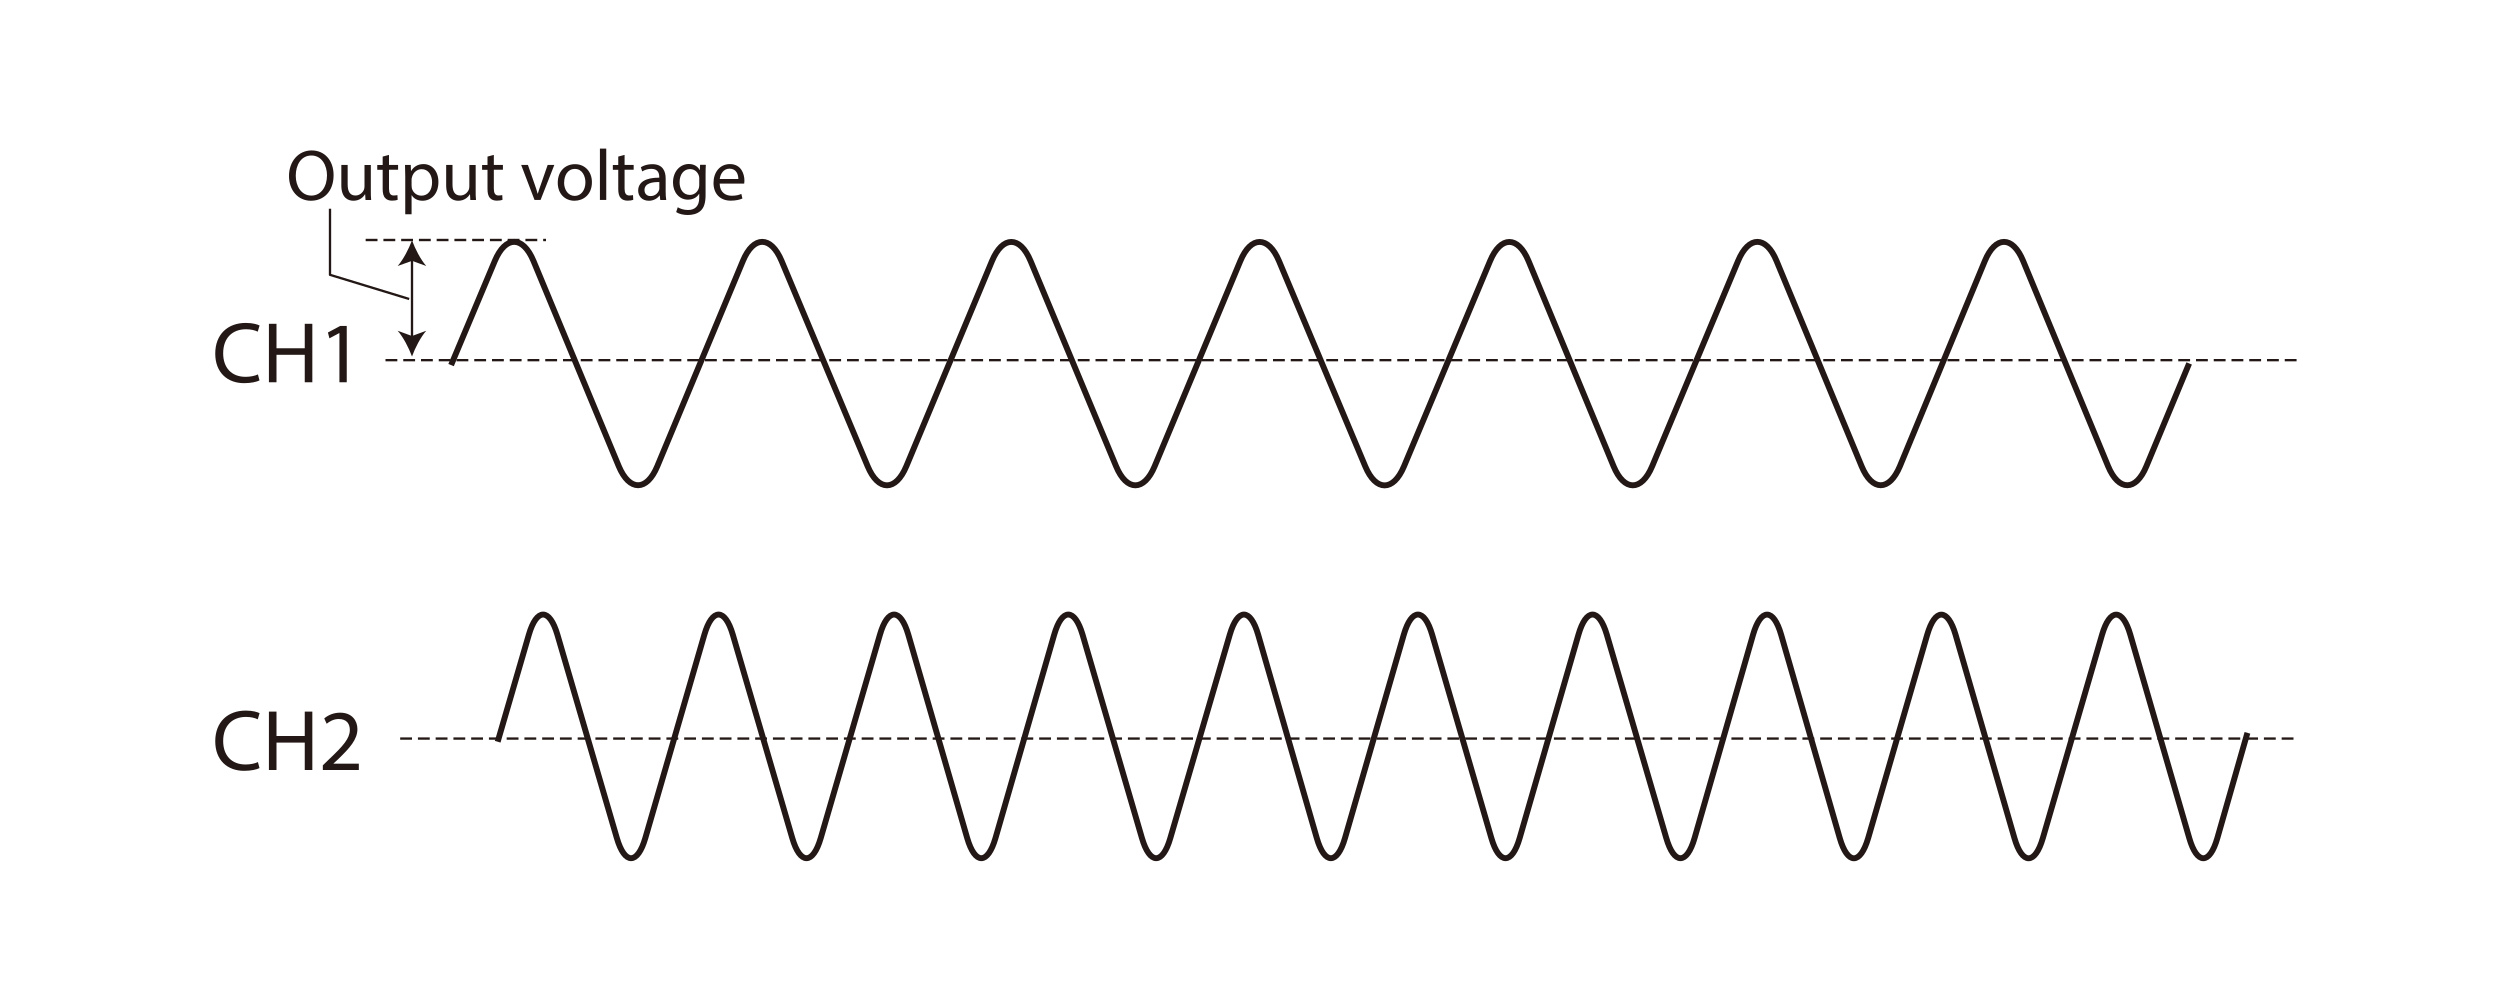 <svg xmlns="http://www.w3.org/2000/svg" width="300" height="120" data-name="レイヤー_1"><path d="m54.13 43.81 5.25-12.5c1.28-3.05 3.37-3.05 4.64.01l10.23 24.62c1.28 3.05 3.36 3.05 4.63 0l10.27-24.63c1.27-3.05 3.36-3.05 4.64 0l10.33 24.64c1.28 3.05 3.36 3.05 4.64 0l10.28-24.63c1.28-3.05 3.36-3.05 4.63 0l10.26 24.63c1.27 3.05 3.36 3.05 4.63 0l10.28-24.63c1.27-3.05 3.36-3.05 4.64 0l10.35 24.64c1.28 3.05 3.37 3.05 4.65 0l10.33-24.64c1.28-3.05 3.35-3.05 4.62.01l10.2 24.62c1.27 3.05 3.35 3.05 4.63 0l10.31-24.64c1.28-3.05 3.36-3.05 4.62.01l10.2 24.62c1.26 3.05 3.33 3.05 4.6 0l10.19-24.62c1.27-3.06 3.34-3.06 4.6 0l10.19 24.62c1.27 3.05 3.34 3.05 4.6 0l5.13-12.33" style="fill:none;stroke:#231815;stroke-linejoin:round;stroke-width:.71px"/><path d="M48.02 88.63h227.81M43.88 28.8h21.64M46.26 43.22h229.57" style="fill:none;stroke:#231815;stroke-dasharray:1.42 .71;stroke-linejoin:round;stroke-width:.28px"/><path d="m59.72 89.01 3.74-12.84c.94-3.23 2.48-3.23 3.43 0l7.13 24.39c.94 3.23 2.48 3.23 3.42 0l7.08-24.39c.94-3.23 2.48-3.23 3.42 0l7.13 24.39c.94 3.23 2.48 3.23 3.42 0l7.1-24.39c.93-3.23 2.47-3.23 3.41 0l7.06 24.39c.94 3.23 2.46 3.23 3.4 0l7.04-24.39c.93-3.23 2.46-3.23 3.41 0l7.12 24.39c.94 3.23 2.48 3.23 3.41 0l7.13-24.39c.94-3.23 2.47-3.23 3.41 0l7.03 24.39c.93 3.23 2.46 3.23 3.39 0l7.05-24.39c.94-3.23 2.47-3.23 3.41 0l7.1 24.39c.94 3.23 2.47 3.23 3.4 0l7.05-24.39c.93-3.23 2.46-3.23 3.41 0l7.13 24.39c.94 3.23 2.47 3.23 3.4 0l7.01-24.38c.93-3.23 2.45-3.24 3.38 0l7.03 24.39c.93 3.23 2.46 3.23 3.41 0l7.08-24.39c.94-3.23 2.47-3.23 3.41 0l7.06 24.39c.93 3.23 2.47 3.23 3.41 0l7.1-24.39c.94-3.23 2.47-3.23 3.4 0l7.07 24.39c.93 3.23 2.45 3.22 3.37 0l3.61-12.63" style="fill:none;stroke:#231815;stroke-linejoin:round;stroke-width:.71px"/><path d="M49.44 31.02v9.58" style="fill:none;stroke:#231815;stroke-linejoin:round;stroke-width:.28px"/><path d="M49.44 42.78c-.38-1.02-1.03-2.3-1.72-3.09l1.72.63 1.71-.63c-.69.79-1.34 2.06-1.71 3.09M49.44 28.84c.38 1.03 1.02 2.29 1.71 3.08l-1.71-.62-1.72.62c.69-.79 1.33-2.05 1.72-3.08M31.14 45.65c-.33.17-1 .33-1.85.33-1.98 0-3.46-1.25-3.46-3.55s1.49-3.68 3.66-3.68c.87 0 1.43.19 1.66.31l-.22.74c-.34-.17-.83-.29-1.41-.29-1.64 0-2.74 1.05-2.74 2.89 0 1.72.99 2.82 2.69 2.82.55 0 1.11-.11 1.48-.29zM33.18 38.86v2.93h3.39v-2.93h.91v7.01h-.91v-3.29h-3.39v3.29h-.91v-7.01zM40.73 39.97h-.02l-1.18.63-.18-.7 1.48-.79h.78v6.76h-.88v-5.91ZM31.14 92.17c-.33.17-1 .33-1.85.33-1.98 0-3.46-1.25-3.46-3.55s1.49-3.68 3.66-3.68c.87 0 1.43.19 1.66.31l-.22.74c-.34-.17-.83-.29-1.41-.29-1.64 0-2.74 1.05-2.74 2.89 0 1.72.99 2.82 2.69 2.82.55 0 1.11-.11 1.48-.29zM33.18 85.39v2.93h3.39v-2.93h.91v7.01h-.91v-3.29h-3.39v3.29h-.91v-7.01zM38.74 92.4v-.56l.72-.7c1.73-1.64 2.51-2.52 2.52-3.54 0-.69-.33-1.32-1.34-1.32-.61 0-1.12.31-1.44.57l-.29-.64c.47-.4 1.13-.69 1.91-.69 1.46 0 2.07 1 2.07 1.97 0 1.25-.91 2.26-2.33 3.63l-.54.5v.02h3.04v.76zM40.03 21.01c0 2.01-1.22 3.08-2.72 3.08s-2.63-1.2-2.63-2.97 1.15-3.07 2.72-3.07 2.63 1.22 2.63 2.96m-4.54.09c0 1.25.68 2.37 1.87 2.37s1.88-1.1 1.88-2.43c0-1.16-.61-2.38-1.87-2.38s-1.88 1.16-1.88 2.44M44.5 22.85c0 .43 0 .82.04 1.15h-.68l-.04-.69h-.02c-.2.34-.64.78-1.39.78-.66 0-1.45-.37-1.45-1.84v-2.46h.76v2.33c0 .8.24 1.34.94 1.34.51 0 .87-.36 1.01-.69.04-.11.07-.25.07-.39V19.8h.76v3.06ZM46.68 18.58v1.21h1.09v.58h-1.09v2.27c0 .52.15.82.57.82.2 0 .35-.03.44-.05l.03.57c-.15.06-.38.1-.68.1-.36 0-.64-.11-.82-.32-.22-.23-.3-.6-.3-1.09v-2.29h-.65v-.58h.65v-1.01l.75-.2ZM48.63 21.16c0-.54-.02-.97-.03-1.37h.69l.03.72h.02c.31-.51.81-.82 1.49-.82 1.02 0 1.78.86 1.78 2.14 0 1.51-.92 2.26-1.91 2.26-.56 0-1.04-.24-1.29-.66h-.02v2.28h-.76zm.76 1.12c0 .11.02.22.03.31.14.53.6.89 1.15.89.81 0 1.28-.66 1.28-1.62 0-.84-.44-1.56-1.25-1.56-.52 0-1.01.37-1.16.95-.03.1-.05.21-.05.31zM57.08 22.85c0 .43 0 .82.04 1.15h-.68l-.04-.69h-.02c-.2.34-.64.78-1.39.78-.66 0-1.45-.37-1.45-1.84v-2.46h.76v2.33c0 .8.24 1.34.94 1.34.51 0 .87-.36 1.01-.69.04-.11.07-.25.07-.39V19.8h.76v3.06ZM59.26 18.58v1.21h1.09v.58h-1.09v2.27c0 .52.15.82.57.82.2 0 .35-.03.44-.05l.03.57c-.15.06-.38.1-.68.1-.36 0-.64-.11-.82-.32-.22-.23-.3-.6-.3-1.09v-2.29h-.65v-.58h.65v-1.01l.75-.2ZM63.35 19.79l.82 2.36c.14.38.25.73.34 1.08h.03c.1-.35.22-.69.36-1.08l.82-2.36h.8l-1.65 4.2h-.73l-1.6-4.2h.82ZM71.03 21.86c0 1.55-1.08 2.23-2.09 2.23-1.14 0-2.01-.83-2.01-2.16 0-1.41.92-2.23 2.08-2.23s2.02.88 2.02 2.16m-3.34.04c0 .92.53 1.61 1.28 1.61s1.28-.69 1.28-1.63c0-.71-.36-1.61-1.26-1.61s-1.29.83-1.29 1.63ZM71.99 17.83h.76v6.16h-.76zM74.95 18.58v1.21h1.09v.58h-1.09v2.27c0 .52.15.82.57.82.2 0 .35-.03.44-.05l.03.57c-.15.06-.38.1-.68.1-.36 0-.64-.11-.82-.32-.22-.23-.3-.6-.3-1.09v-2.29h-.65v-.58h.65v-1.01l.75-.2ZM79.23 23.99l-.06-.53h-.03c-.23.33-.69.63-1.28.63-.85 0-1.28-.6-1.28-1.21 0-1.02.9-1.57 2.53-1.56v-.09c0-.35-.09-.97-.95-.97-.39 0-.8.12-1.09.31l-.17-.5c.35-.23.85-.37 1.38-.37 1.28 0 1.6.88 1.6 1.72v1.57c0 .37.02.72.07 1.01h-.69Zm-.11-2.14c-.83-.02-1.78.13-1.78.95 0 .49.33.73.72.73.55 0 .89-.35 1.02-.7.03-.08.04-.16.04-.24v-.73ZM84.7 19.79c-.02.3-.03.64-.03 1.15v2.44c0 .96-.19 1.55-.6 1.92-.41.38-1 .5-1.53.5s-1.06-.12-1.4-.35l.19-.58c.28.17.71.33 1.23.33.78 0 1.35-.41 1.35-1.47v-.47h-.02c-.23.39-.69.7-1.34.7-1.04 0-1.79-.89-1.79-2.05 0-1.42.93-2.23 1.89-2.23.73 0 1.13.38 1.31.73h.02l.03-.63h.67Zm-.79 1.66c0-.13 0-.24-.04-.35-.14-.44-.51-.81-1.07-.81-.73 0-1.25.62-1.25 1.59 0 .82.42 1.51 1.24 1.51.47 0 .89-.3 1.06-.78.04-.13.06-.28.06-.41zM86.36 22.03c.02 1.03.68 1.46 1.44 1.46.55 0 .88-.1 1.16-.22l.13.55c-.27.12-.73.26-1.4.26-1.29 0-2.07-.85-2.07-2.12s.75-2.27 1.97-2.27c1.37 0 1.74 1.21 1.74 1.98 0 .16-.02.28-.03.36h-2.95Zm2.24-.55c0-.49-.2-1.24-1.06-1.24-.77 0-1.11.71-1.17 1.24z" style="fill:#231815"/><path d="M39.6 25.05v7.93l9.5 2.9" style="fill:none;stroke:#231815;stroke-linejoin:round;stroke-width:.28px"/></svg>